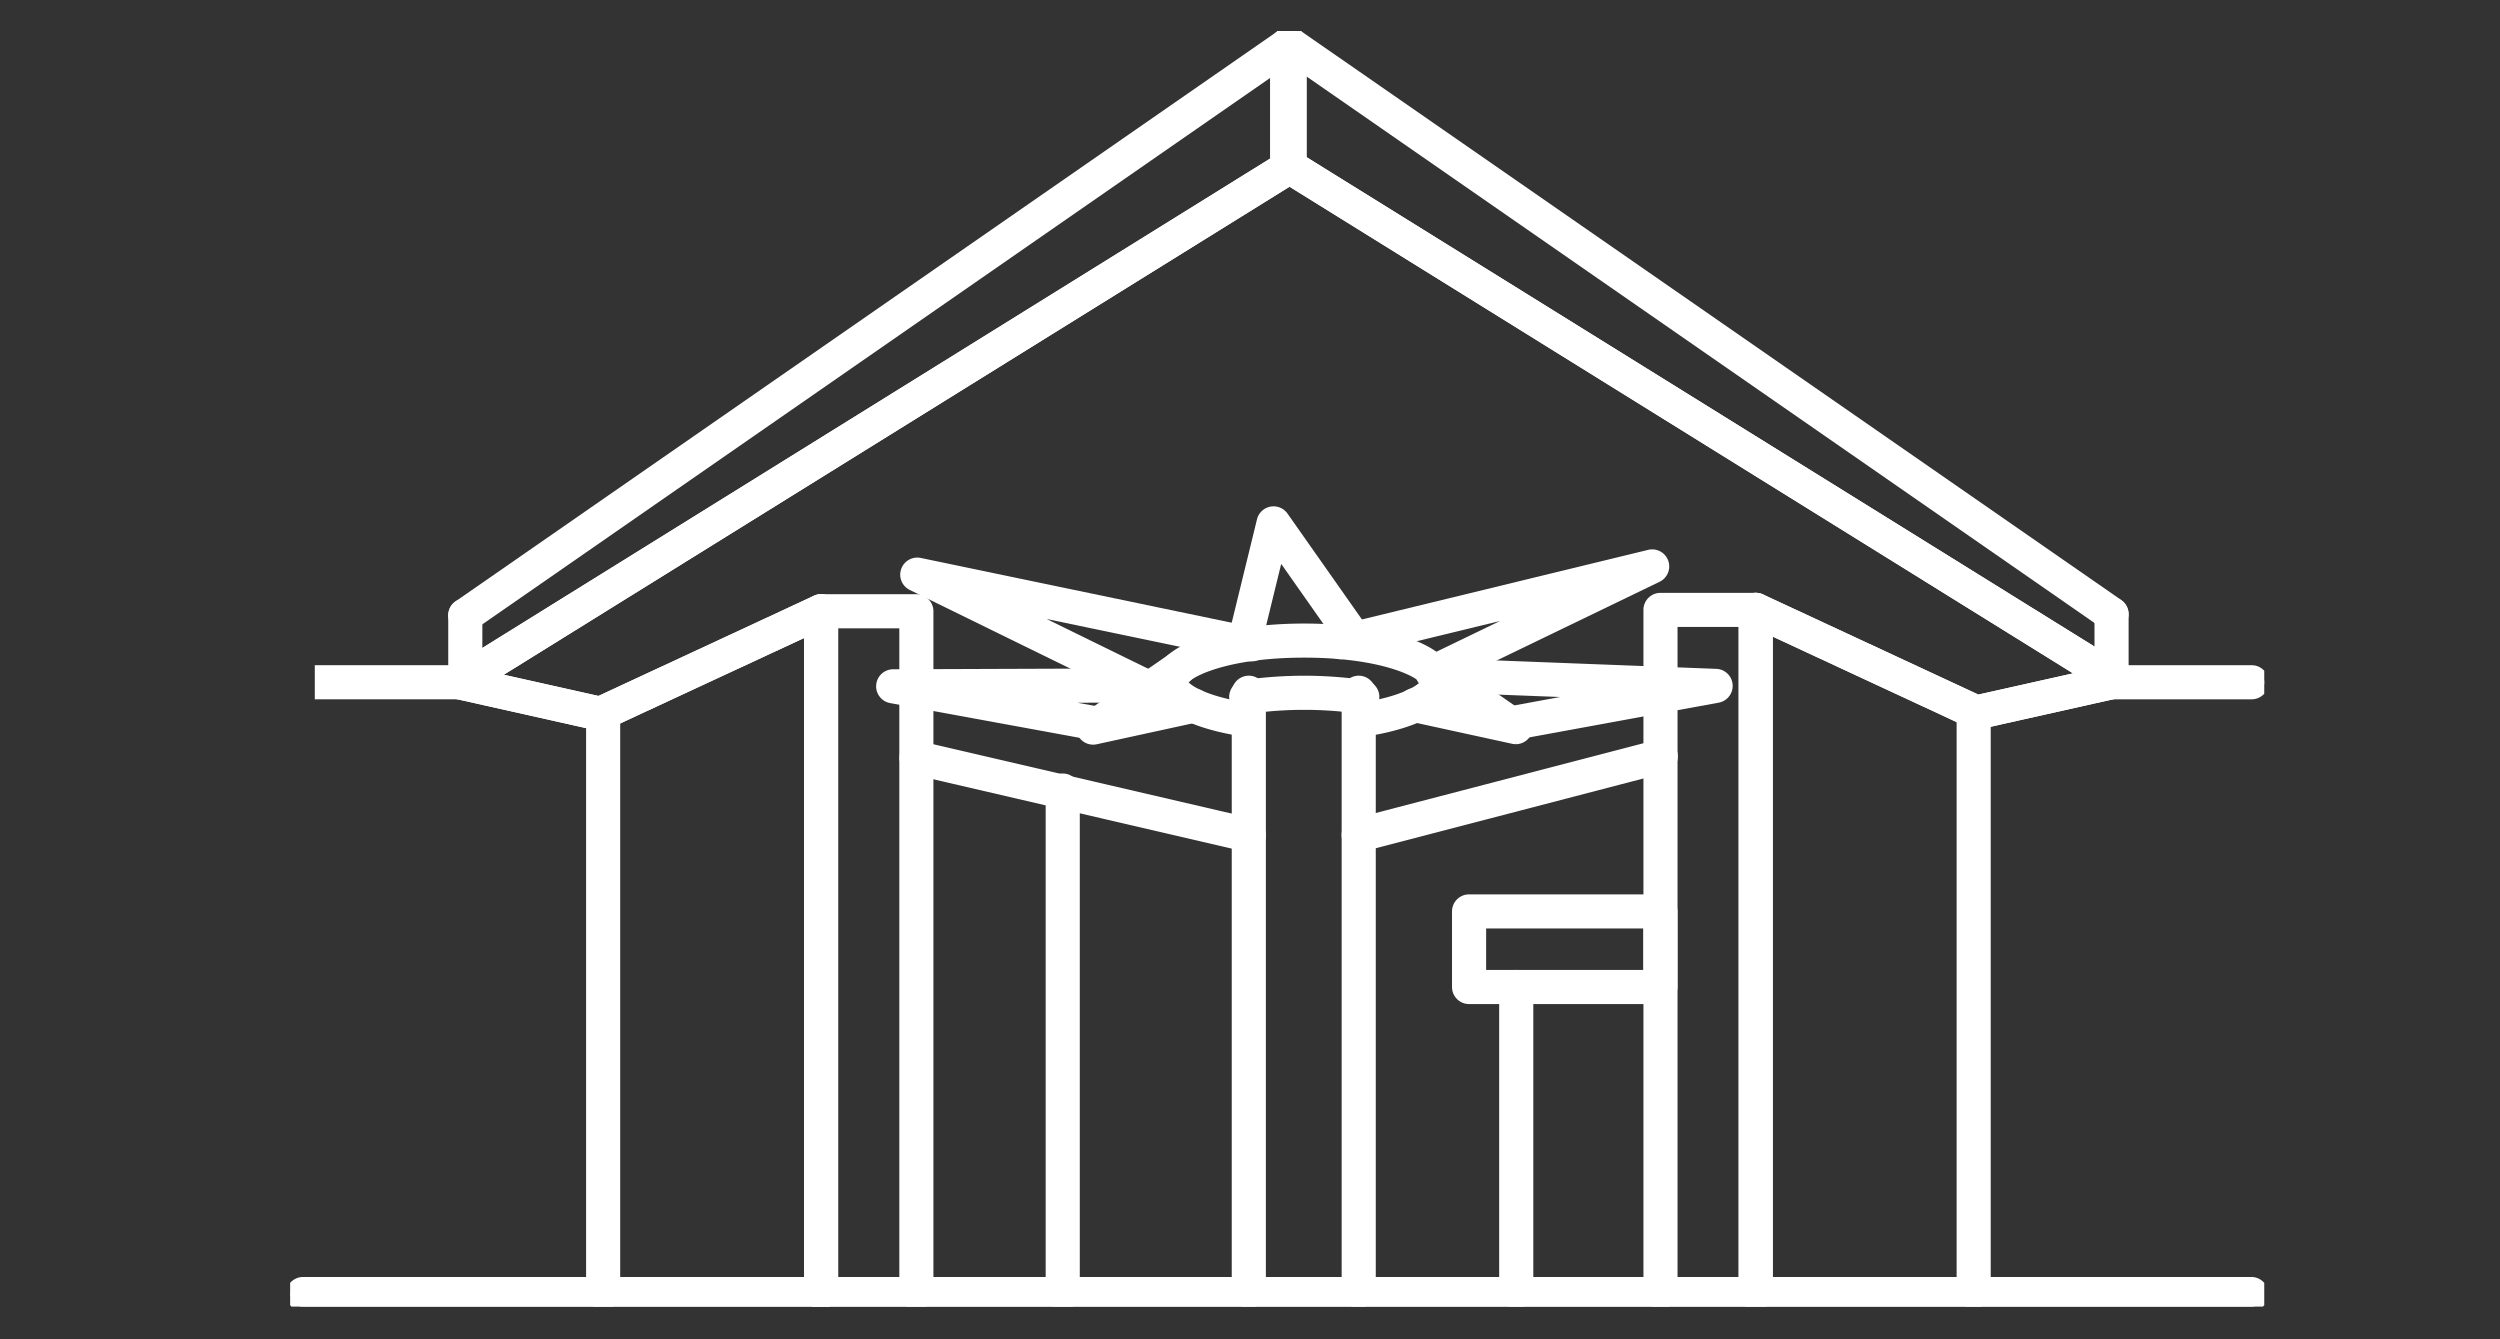 <svg xmlns="http://www.w3.org/2000/svg" xmlns:xlink="http://www.w3.org/1999/xlink" width="280" height="150" viewBox="0 0 280 150">
  <rect x="0" y="0" width="280" height="150" fill="#333333" stroke="none"/>
  <defs>
    <clipPath id="clip-path">
      <rect id="Rectángulo_6620" data-name="Rectángulo 6620" width="221.098" height="142.836" fill="#fff" stroke="#fff" stroke-width="1"/>
    </clipPath>
  </defs>
  <g id="auditorio_ribera_chapala_normal" transform="translate(-44 -25)">
    <rect id="Rectángulo_6267" data-name="Rectángulo 6267" width="280" height="150" transform="translate(44 25)" fill="none"/>
    <g id="Grupo_8039" data-name="Grupo 8039" transform="translate(76.497 28.507)">
      <g id="Grupo_8038" data-name="Grupo 8038" clip-path="url(#clip-path)">
        <path id="Trazado_19258" data-name="Trazado 19258" d="M133.734,93.767H112.3a1.41,1.41,0,0,1-1.409-1.412V83.893a1.411,1.411,0,0,1,1.409-1.41h21.432a1.411,1.411,0,0,1,1.41,1.41v8.462a1.411,1.411,0,0,1-1.41,1.412m-20.021-2.821h18.612V85.3H113.713Z" transform="translate(19.738 14.681)" fill="#fff" stroke="#fff" stroke-width="1"/>
        <path id="Trazado_19259" data-name="Trazado 19259" d="M116.786,126.569a1.411,1.411,0,0,1-1.411-1.41V91.076a1.411,1.411,0,0,1,2.822,0v34.083a1.41,1.41,0,0,1-1.411,1.41" transform="translate(20.536 15.96)" fill="#fff" stroke="#fff" stroke-width="1"/>
        <path id="Trazado_19260" data-name="Trazado 19260" d="M91.359,131.5a1.407,1.407,0,0,1-1.41-1.41V63.1a1.411,1.411,0,0,1,2.822,0v66.982a1.409,1.409,0,0,1-1.412,1.41" transform="translate(16.01 10.981)" fill="#fff" stroke="#fff" stroke-width="1"/>
        <path id="Trazado_19261" data-name="Trazado 19261" d="M101.809,131.5a1.409,1.409,0,0,1-1.41-1.41V63.1a1.41,1.41,0,1,1,2.82,0v66.982a1.407,1.407,0,0,1-1.41,1.41" transform="translate(17.87 10.981)" fill="#fff" stroke="#fff" stroke-width="1"/>
        <path id="Trazado_19262" data-name="Trazado 19262" d="M105.189,68.45a1.41,1.41,0,0,1-.2-2.806c5.639-.822,7.415-2.45,7.415-2.837,0-.759-4.215-3.257-13.516-3.257s-13.515,2.5-13.515,3.257c0,.443,1.793,1.994,7.276,2.818a1.41,1.41,0,0,1-.419,2.788c-3.614-.542-9.676-1.994-9.676-5.606,0-4.174,8.465-6.075,16.334-6.075s16.336,1.9,16.336,6.075c0,3.785-6.872,5.2-9.828,5.627a1.522,1.522,0,0,1-.2.015" transform="translate(14.693 10.098)" fill="#fff" stroke="#fff" stroke-width="1"/>
        <path id="Trazado_19263" data-name="Trazado 19263" d="M104.118,64.978a1.662,1.662,0,0,1-.214-.013,44.119,44.119,0,0,0-12.587,0,1.41,1.41,0,0,1-.423-2.788,46.836,46.836,0,0,1,13.434,0,1.408,1.408,0,0,1-.21,2.8" transform="translate(15.965 10.981)" fill="#fff" stroke="#fff" stroke-width="1"/>
        <path id="Trazado_19264" data-name="Trazado 19264" d="M90.938,61.778a1.547,1.547,0,0,1-.336-.04,1.41,1.41,0,0,1-1.035-1.7l3.269-13.375a1.411,1.411,0,0,1,2.524-.475l9.231,13.131a1.409,1.409,0,1,1-2.305,1.621L94.838,50.347,92.307,60.7a1.414,1.414,0,0,1-1.369,1.077" transform="translate(15.935 8.114)" fill="#fff" stroke="#fff" stroke-width="1"/>
        <path id="Trazado_19265" data-name="Trazado 19265" d="M85.173,65.693a1.4,1.4,0,0,1-.617-.144L59.22,53.138a1.41,1.41,0,0,1,.908-2.647l37.438,7.8a1.41,1.41,0,1,1-.573,2.761L70.527,55.536,85.8,63.017a1.409,1.409,0,0,1-.622,2.675" transform="translate(10.4 8.982)" fill="#fff" stroke="#fff" stroke-width="1"/>
        <path id="Trazado_19266" data-name="Trazado 19266" d="M76.557,68.819a1.411,1.411,0,0,1-.8-2.572l9.519-6.583a1.408,1.408,0,1,1,1.6,2.316L83.227,64.51l4.311-.942a1.411,1.411,0,1,1,.6,2.758L76.859,68.786a1.383,1.383,0,0,1-.3.033" transform="translate(13.376 10.575)" fill="#fff" stroke="#fff" stroke-width="1"/>
        <path id="Trazado_19267" data-name="Trazado 19267" d="M80.534,68.125a1.471,1.471,0,0,1-.259-.022L57.32,63.895a1.409,1.409,0,0,1,.25-2.8l28-.1h.009a1.41,1.41,0,0,1,0,2.82l-12.788.048,7.99,1.462a1.411,1.411,0,0,1-.25,2.8" transform="translate(9.997 10.857)" fill="#fff" stroke="#fff" stroke-width="1"/>
        <path id="Trazado_19268" data-name="Trazado 19268" d="M110.36,64.4a1.411,1.411,0,0,1-.614-2.681L122.411,55.6l-21.992,5.347a1.41,1.41,0,1,1-.668-2.74l34.895-8.484a1.409,1.409,0,0,1,.946,2.639l-24.618,11.9a1.4,1.4,0,0,1-.614.143" transform="translate(17.563 8.842)" fill="#fff" stroke="#fff" stroke-width="1"/>
        <path id="Trazado_19269" data-name="Trazado 19269" d="M118.45,68.775a1.678,1.678,0,0,1-.305-.033l-11.28-2.462a1.41,1.41,0,1,1,.6-2.755l4.314.941-3.655-2.53a1.41,1.41,0,0,1,1.608-2.316l9.519,6.583a1.413,1.413,0,0,1-.8,2.573" transform="translate(18.824 10.567)" fill="#fff" stroke="#fff" stroke-width="1"/>
        <path id="Trazado_19270" data-name="Trazado 19270" d="M117.413,68.246a1.412,1.412,0,0,1-.252-2.8l10.368-1.9-17.947-.69a1.406,1.406,0,0,1-1.354-1.463,1.384,1.384,0,0,1,1.461-1.355l30.734,1.179a1.41,1.41,0,0,1,.2,2.8l-22.952,4.208a1.4,1.4,0,0,1-.258.024" transform="translate(19.264 10.686)" fill="#fff" stroke="#fff" stroke-width="1"/>
        <path id="Trazado_19271" data-name="Trazado 19271" d="M29.972,131.314a1.411,1.411,0,0,1-1.41-1.41V65.282a1.409,1.409,0,1,1,2.819,0V129.9a1.408,1.408,0,0,1-1.409,1.41" transform="translate(5.084 11.368)" fill="#fff" stroke="#fff" stroke-width="1"/>
        <path id="Trazado_19272" data-name="Trazado 19272" d="M61.362,133.08a1.412,1.412,0,0,1-1.408-1.41V56.765H50.695a1.41,1.41,0,0,1,0-2.82H61.362a1.406,1.406,0,0,1,1.41,1.408V131.67a1.409,1.409,0,0,1-1.41,1.41" transform="translate(8.773 9.602)" fill="#fff" stroke="#fff" stroke-width="1"/>
        <path id="Trazado_19273" data-name="Trazado 19273" d="M56.817,142.556a1.41,1.41,0,0,1-1.409-1.411v-74L32.689,77.7a1.393,1.393,0,0,1-.9.1l-15.795-3.54a1.409,1.409,0,0,1-.434-2.573L107.618,14.5V1.54a1.409,1.409,0,0,1,2.819,0V15.287a1.41,1.41,0,0,1-.663,1.2L19.976,72.26l11.961,2.679L56.223,63.651a1.412,1.412,0,0,1,2,1.28v76.214a1.41,1.41,0,0,1-1.41,1.411" transform="translate(2.651 0.023)" fill="#fff" stroke="#fff" stroke-width="1"/>
        <path id="Trazado_19274" data-name="Trazado 19274" d="M96.99,79.351a1.449,1.449,0,0,1-.324-.039L59.434,70.661a1.411,1.411,0,0,1,.637-2.749l37.236,8.656a1.411,1.411,0,0,1-.318,2.784" transform="translate(10.384 12.081)" fill="#fff" stroke="#fff" stroke-width="1"/>
        <path id="Trazado_19275" data-name="Trazado 19275" d="M73.67,130.047a1.411,1.411,0,0,1-1.412-1.41V72.4a1.41,1.41,0,1,1,2.82,0v56.237a1.407,1.407,0,0,1-1.408,1.41" transform="translate(12.861 12.635)" fill="#fff" stroke="#fff" stroke-width="1"/>
        <path id="Trazado_19276" data-name="Trazado 19276" d="M16.865,66.807a1.412,1.412,0,0,1-.806-2.572L108.123.383A1.411,1.411,0,0,1,109.731,2.7L17.669,66.555a1.407,1.407,0,0,1-.8.252" transform="translate(2.751 0.023)" fill="#fff" stroke="#fff" stroke-width="1"/>
        <path id="Trazado_19277" data-name="Trazado 19277" d="M56.817,142.556a1.41,1.41,0,0,1-1.409-1.411v-74L32.689,77.7a1.393,1.393,0,0,1-.9.1l-15.795-3.54a1.409,1.409,0,0,1-.434-2.573L107.618,14.5V1.54a1.409,1.409,0,0,1,2.819,0V15.287a1.41,1.41,0,0,1-.663,1.2L19.976,72.26l11.961,2.679L56.223,63.651a1.412,1.412,0,0,1,2,1.28v76.214a1.41,1.41,0,0,1-1.41,1.411" transform="translate(2.651 0.023)" fill="#fff" stroke="#fff" stroke-width="1"/>
        <path id="Trazado_19278" data-name="Trazado 19278" d="M16.863,64.643a1.407,1.407,0,0,1-1.408-1.41V55.747a1.41,1.41,0,0,1,2.82,0v7.486a1.411,1.411,0,0,1-1.412,1.41" transform="translate(2.751 9.672)" fill="#fff" stroke="#fff" stroke-width="1"/>
        <path id="Trazado_19279" data-name="Trazado 19279" d="M160.276,131.184a1.408,1.408,0,0,1-1.408-1.41V65.15a1.409,1.409,0,1,1,2.819,0v64.624a1.411,1.411,0,0,1-1.411,1.41" transform="translate(28.277 11.345)" fill="#fff" stroke="#fff" stroke-width="1"/>
        <path id="Trazado_19280" data-name="Trazado 19280" d="M130.5,133a1.409,1.409,0,0,1-1.409-1.411V55.224a1.407,1.407,0,0,1,1.409-1.41h10.669a1.409,1.409,0,1,1,0,2.819h-9.259V131.59A1.41,1.41,0,0,1,130.5,133" transform="translate(22.977 9.579)" fill="#fff" stroke="#fff" stroke-width="1"/>
        <path id="Trazado_19281" data-name="Trazado 19281" d="M147.442,142.731a1.405,1.405,0,0,1-1.409-1.405V64.8a1.412,1.412,0,0,1,2-1.282L172.323,74.81l11.961-2.681-89.8-55.776a1.411,1.411,0,0,1-.667-1.2V1.41a1.411,1.411,0,0,1,2.822,0V14.372L188.7,71.554a1.409,1.409,0,0,1-.437,2.572l-15.8,3.542a1.41,1.41,0,0,1-.9-.1L148.854,67.014v74.311a1.409,1.409,0,0,1-1.411,1.405" transform="translate(16.699 0)" fill="#fff" stroke="#fff" stroke-width="1"/>
        <path id="Trazado_19282" data-name="Trazado 19282" d="M101.809,79.374a1.411,1.411,0,0,1-.355-2.777l33.793-8.806a1.41,1.41,0,1,1,.71,2.728l-33.792,8.808a1.507,1.507,0,0,1-.357.046" transform="translate(17.87 12.058)" fill="#fff" stroke="#fff" stroke-width="1"/>
        <path id="Trazado_19283" data-name="Trazado 19283" d="M187.294,66.677a1.392,1.392,0,0,1-.8-.254L94.425,2.569A1.41,1.41,0,0,1,96.034.253L188.1,64.107a1.411,1.411,0,0,1-.807,2.569" transform="translate(16.7 0)" fill="#fff" stroke="#fff" stroke-width="1"/>
        <path id="Trazado_19284" data-name="Trazado 19284" d="M147.442,142.118a1.407,1.407,0,0,1-1.409-1.409V64.8a1.412,1.412,0,0,1,2-1.282L172.323,74.81l11.961-2.68-89.8-55.776a1.413,1.413,0,0,1-.667-1.2V1.41a1.411,1.411,0,0,1,2.822,0V14.372L188.7,71.554a1.41,1.41,0,0,1-.437,2.573l-15.8,3.541a1.4,1.4,0,0,1-.9-.1L148.854,67.014v73.7a1.41,1.41,0,0,1-1.411,1.409" transform="translate(16.699)" fill="#fff" stroke="#fff" stroke-width="1"/>
        <path id="Trazado_19285" data-name="Trazado 19285" d="M173.385,64.51a1.408,1.408,0,0,1-1.41-1.408V55.616a1.411,1.411,0,0,1,2.821,0V63.1a1.409,1.409,0,0,1-1.411,1.408" transform="translate(30.611 9.648)" fill="#fff" stroke="#fff" stroke-width="1"/>
        <rect id="Rectángulo_6619" data-name="Rectángulo 6619" width="15.692" height="2.82" transform="translate(3.26 71.495)" fill="#fff" stroke="#fff" stroke-width="1"/>
        <path id="Trazado_19286" data-name="Trazado 19286" d="M189.078,63.512H173.385a1.41,1.41,0,1,1,0-2.82h15.693a1.41,1.41,0,0,1,0,2.82" transform="translate(30.611 10.803)" fill="#fff" stroke="#fff" stroke-width="1"/>
        <path id="Trazado_19287" data-name="Trazado 19287" d="M219.689,121.68H1.41a1.411,1.411,0,0,1,0-2.821H219.689a1.411,1.411,0,0,1,0,2.821" transform="translate(0 21.156)" fill="#fff" stroke="#fff" stroke-width="1"/>
      </g>
    </g>
  </g>
</svg>
